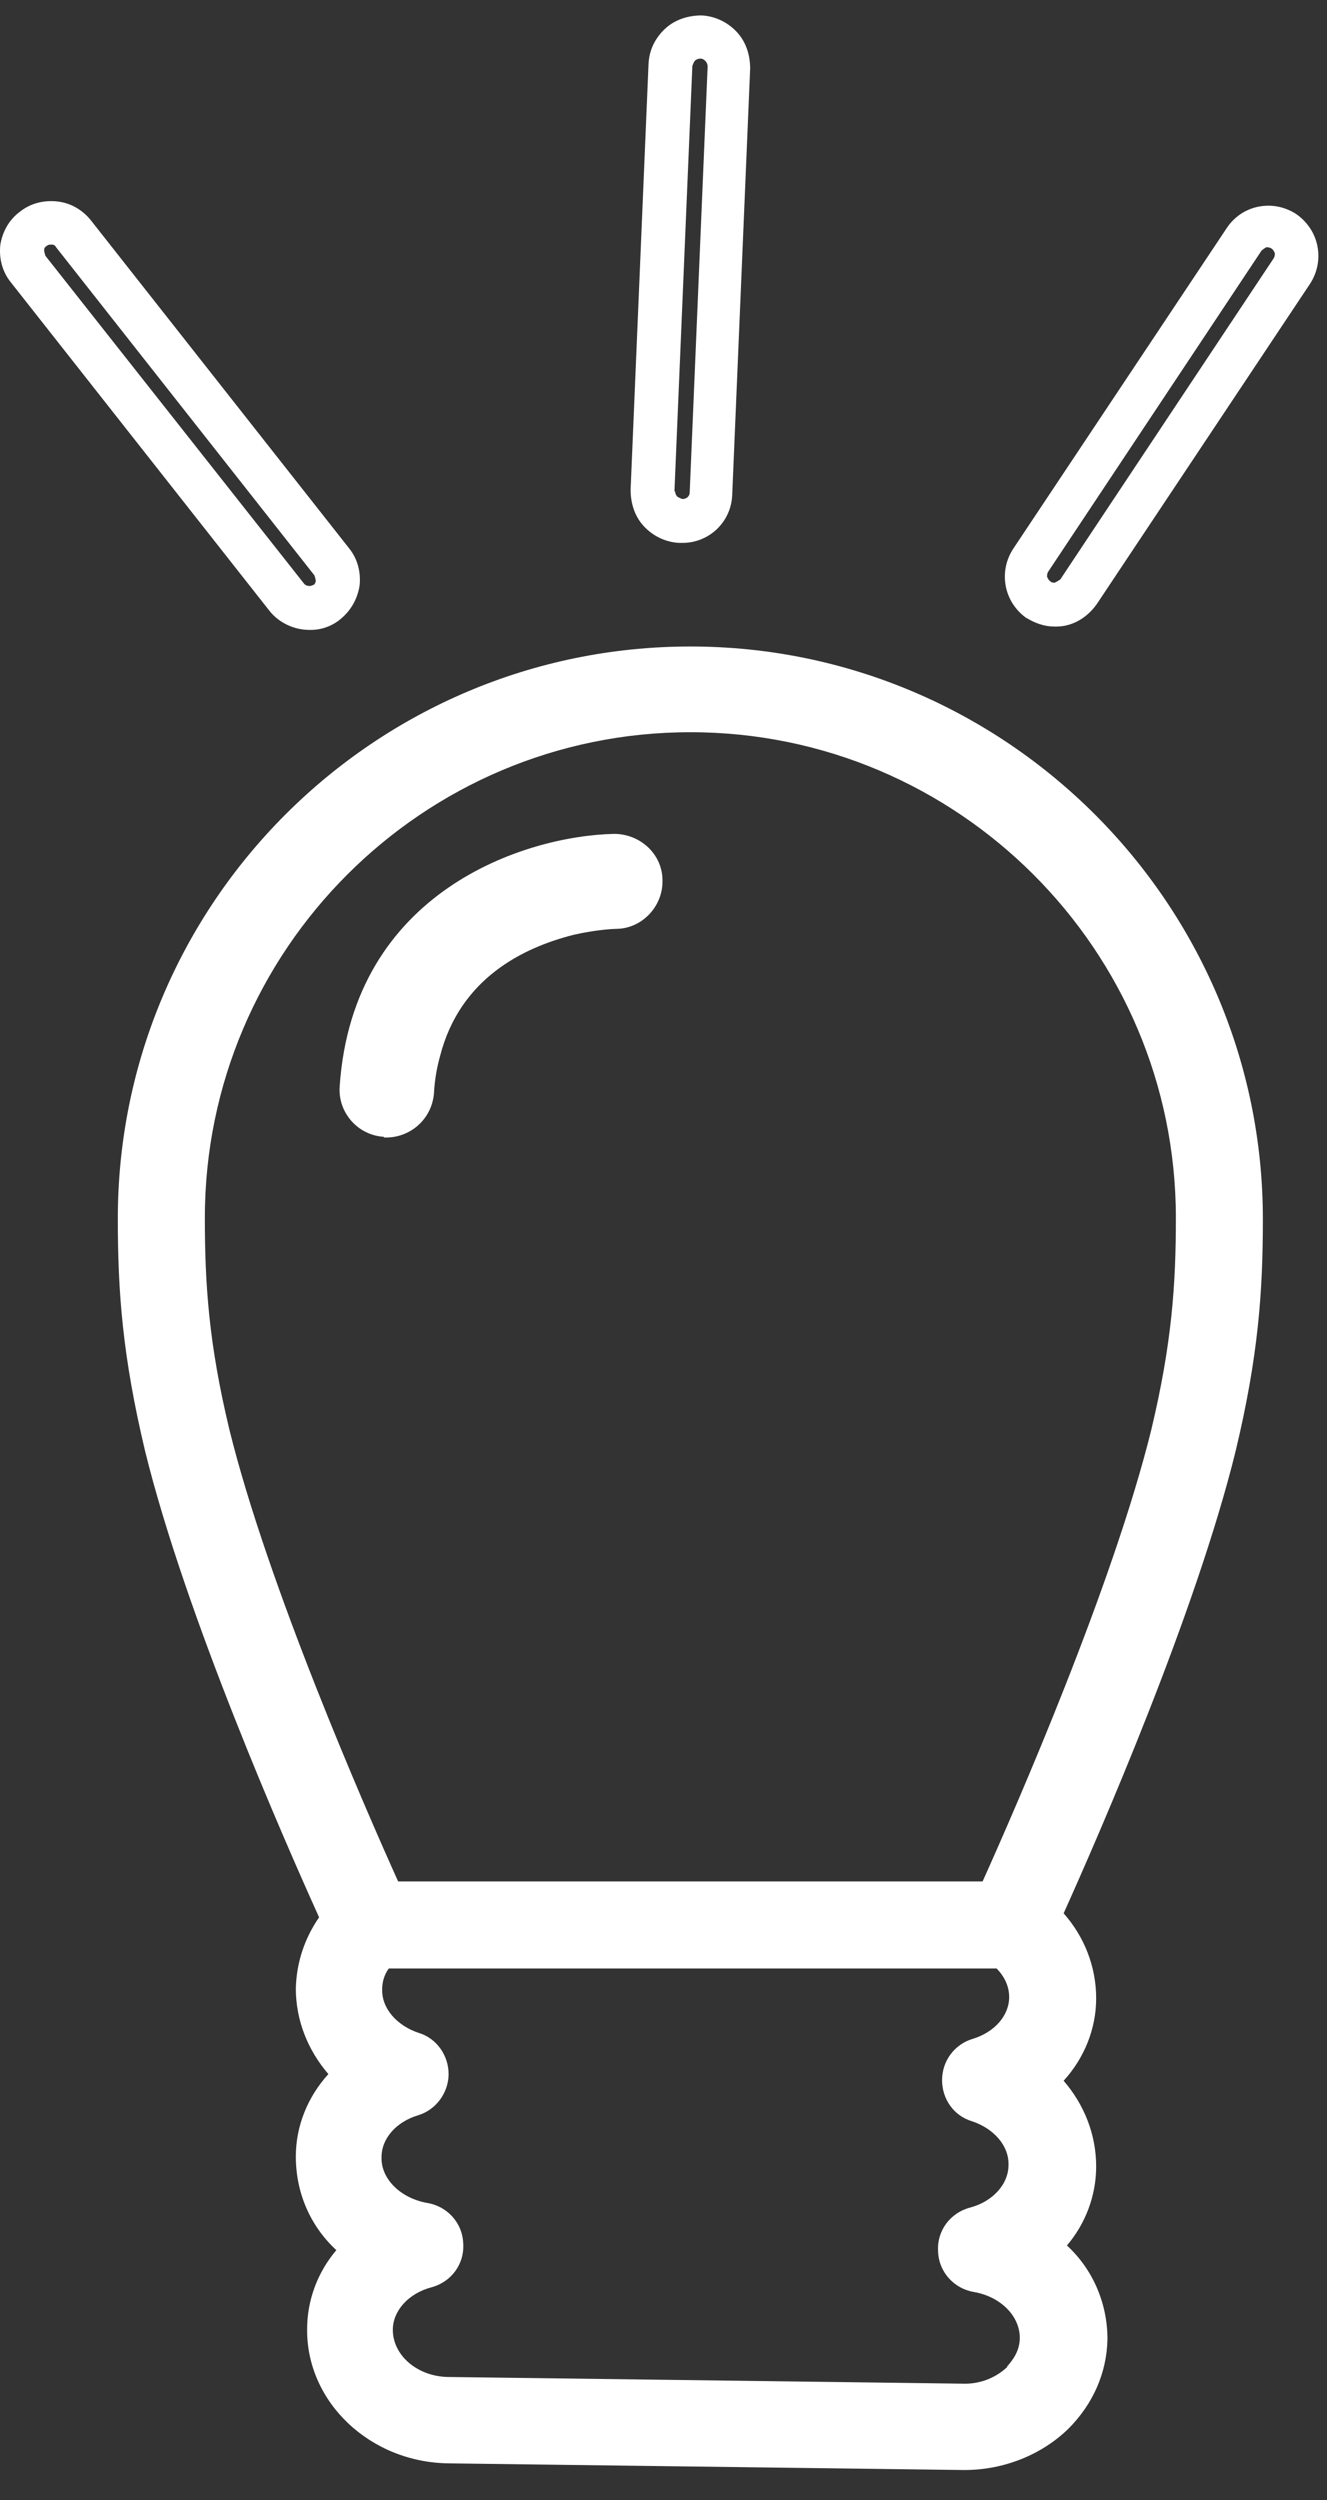 <svg xmlns="http://www.w3.org/2000/svg" fill="none" viewBox="0 0 43 81" height="81" width="43">
<rect x="0" y="0" width="43" height="81" fill="#333333" stroke="none"/>
<path fill="white" d="M3.818 39.476C3.818 41.865 3.969 43.931 4.701 47.009C6.014 52.346 9.22 59.642 10.34 62.117C9.866 62.806 9.608 63.581 9.586 64.42C9.586 65.453 9.974 66.421 10.641 67.196C9.974 67.928 9.586 68.875 9.586 69.865C9.586 71.049 10.06 72.125 10.899 72.9C10.296 73.61 9.952 74.514 9.952 75.461C9.931 77.828 11.997 79.787 14.558 79.808L31.195 80.023H31.259C32.529 80.023 33.756 79.528 34.617 78.689C35.413 77.893 35.865 76.881 35.886 75.784C35.886 74.621 35.413 73.524 34.573 72.749C35.176 72.039 35.52 71.135 35.52 70.188C35.52 69.155 35.133 68.186 34.466 67.412C35.133 66.68 35.52 65.733 35.52 64.743C35.52 63.71 35.133 62.741 34.466 61.988C35.628 59.405 38.749 52.26 40.04 47.009C40.772 43.952 40.922 41.865 40.922 39.497C40.922 29.274 32.593 20.945 22.37 20.945C12.147 20.945 3.818 29.253 3.818 39.476ZM32.636 76.688C32.271 77.032 31.754 77.247 31.195 77.226L14.558 77.01C13.546 77.01 12.729 76.322 12.729 75.482C12.729 74.858 13.245 74.299 13.977 74.105C14.623 73.933 15.053 73.352 15.01 72.684C14.988 72.017 14.493 71.479 13.848 71.372C12.987 71.221 12.341 70.597 12.363 69.887C12.363 69.284 12.836 68.746 13.546 68.531C14.127 68.359 14.536 67.799 14.536 67.196C14.536 66.594 14.149 66.034 13.568 65.862C12.858 65.625 12.363 65.066 12.384 64.442C12.384 64.183 12.47 63.947 12.599 63.774H32.292C32.55 64.033 32.701 64.355 32.701 64.7C32.701 65.302 32.227 65.84 31.517 66.056C30.936 66.228 30.527 66.766 30.527 67.39C30.527 68.014 30.915 68.552 31.496 68.724C32.206 68.961 32.701 69.521 32.679 70.145C32.679 70.769 32.163 71.329 31.431 71.522C30.786 71.694 30.355 72.275 30.398 72.943C30.42 73.61 30.915 74.148 31.56 74.256C32.421 74.406 33.045 75.03 33.045 75.741C33.045 76.171 32.809 76.472 32.636 76.666V76.688ZM22.37 23.722C31.044 23.722 38.103 30.781 38.103 39.454C38.103 41.628 37.974 43.522 37.307 46.32C36.059 51.378 32.916 58.566 31.84 60.955H12.901C11.825 58.566 8.682 51.378 7.434 46.32C6.767 43.544 6.638 41.628 6.638 39.454C6.638 30.781 13.697 23.722 22.37 23.722Z"></path>
<path fill="white" d="M2.936 7.127C2.656 6.783 2.269 6.568 1.839 6.525C1.408 6.482 0.978 6.589 0.633 6.869C0.289 7.127 0.074 7.515 0.009 7.945C-0.034 8.376 0.074 8.806 0.354 9.15L8.726 19.782C9.027 20.17 9.522 20.407 10.017 20.407H10.082C10.426 20.407 10.77 20.277 11.028 20.062C11.373 19.782 11.588 19.395 11.653 18.965C11.696 18.534 11.588 18.104 11.308 17.759L2.936 7.127ZM10.168 18.943C10.168 18.943 10.082 18.986 10.039 18.986C9.974 18.986 9.888 18.965 9.845 18.9L1.473 8.29C1.473 8.29 1.43 8.16 1.43 8.117C1.43 8.074 1.43 8.01 1.516 7.967C1.559 7.924 1.623 7.924 1.645 7.924C1.645 7.924 1.645 7.924 1.666 7.924C1.709 7.924 1.774 7.924 1.817 8.01L10.189 18.642C10.189 18.642 10.232 18.771 10.232 18.814C10.232 18.857 10.211 18.922 10.146 18.965L10.168 18.943Z"></path>
<path fill="white" d="M33.261 20.019C33.541 20.191 33.842 20.299 34.165 20.299H34.23C34.768 20.299 35.241 19.997 35.543 19.567L42.451 9.193C42.688 8.827 42.774 8.397 42.688 7.966C42.602 7.536 42.344 7.17 41.999 6.933C41.633 6.697 41.203 6.611 40.773 6.697C40.342 6.783 39.976 7.041 39.739 7.407L32.831 17.781C32.594 18.146 32.508 18.577 32.594 19.007C32.68 19.438 32.938 19.804 33.283 20.04L33.261 20.019ZM33.972 18.512L40.88 8.117C40.88 8.117 40.988 8.031 41.031 8.01C41.074 8.01 41.138 8.01 41.203 8.053C41.268 8.096 41.289 8.16 41.311 8.203C41.311 8.246 41.311 8.311 41.268 8.375L34.359 18.771C34.359 18.771 34.208 18.878 34.165 18.878C34.122 18.878 34.079 18.878 34.036 18.835C33.972 18.792 33.95 18.727 33.928 18.684C33.928 18.642 33.928 18.577 33.972 18.512Z"></path>
<path fill="white" d="M22.026 17.588H22.155C23.016 17.567 23.705 16.878 23.727 16.017L24.308 2.222C24.308 1.791 24.178 1.361 23.877 1.038C23.576 0.715 23.167 0.522 22.736 0.5C22.306 0.5 21.876 0.629 21.553 0.93C21.23 1.232 21.036 1.619 21.015 2.071L20.434 15.867C20.434 16.297 20.563 16.728 20.864 17.05C21.165 17.373 21.574 17.567 22.005 17.588H22.026ZM21.854 15.931L22.435 2.136C22.435 2.136 22.478 2.007 22.521 1.964C22.543 1.942 22.607 1.899 22.693 1.899C22.779 1.899 22.823 1.942 22.866 1.985C22.887 2.007 22.93 2.071 22.93 2.157L22.349 15.953C22.349 16.082 22.241 16.168 22.112 16.168C22.112 16.168 21.983 16.125 21.94 16.082C21.919 16.061 21.876 15.996 21.876 15.91L21.854 15.931Z"></path>
<path fill="white" d="M12.428 36.851C13.267 36.894 13.999 36.27 14.063 35.409C14.085 35 14.15 34.613 14.257 34.225C14.903 31.686 16.969 30.696 18.583 30.287C19.336 30.115 19.896 30.093 19.961 30.093C20.8 30.093 21.489 29.361 21.467 28.522C21.467 27.683 20.757 27.016 19.896 27.016C17.012 27.08 11.438 28.866 11.007 35.194C10.943 36.033 11.588 36.787 12.449 36.83L12.428 36.851Z"></path>
</svg>
